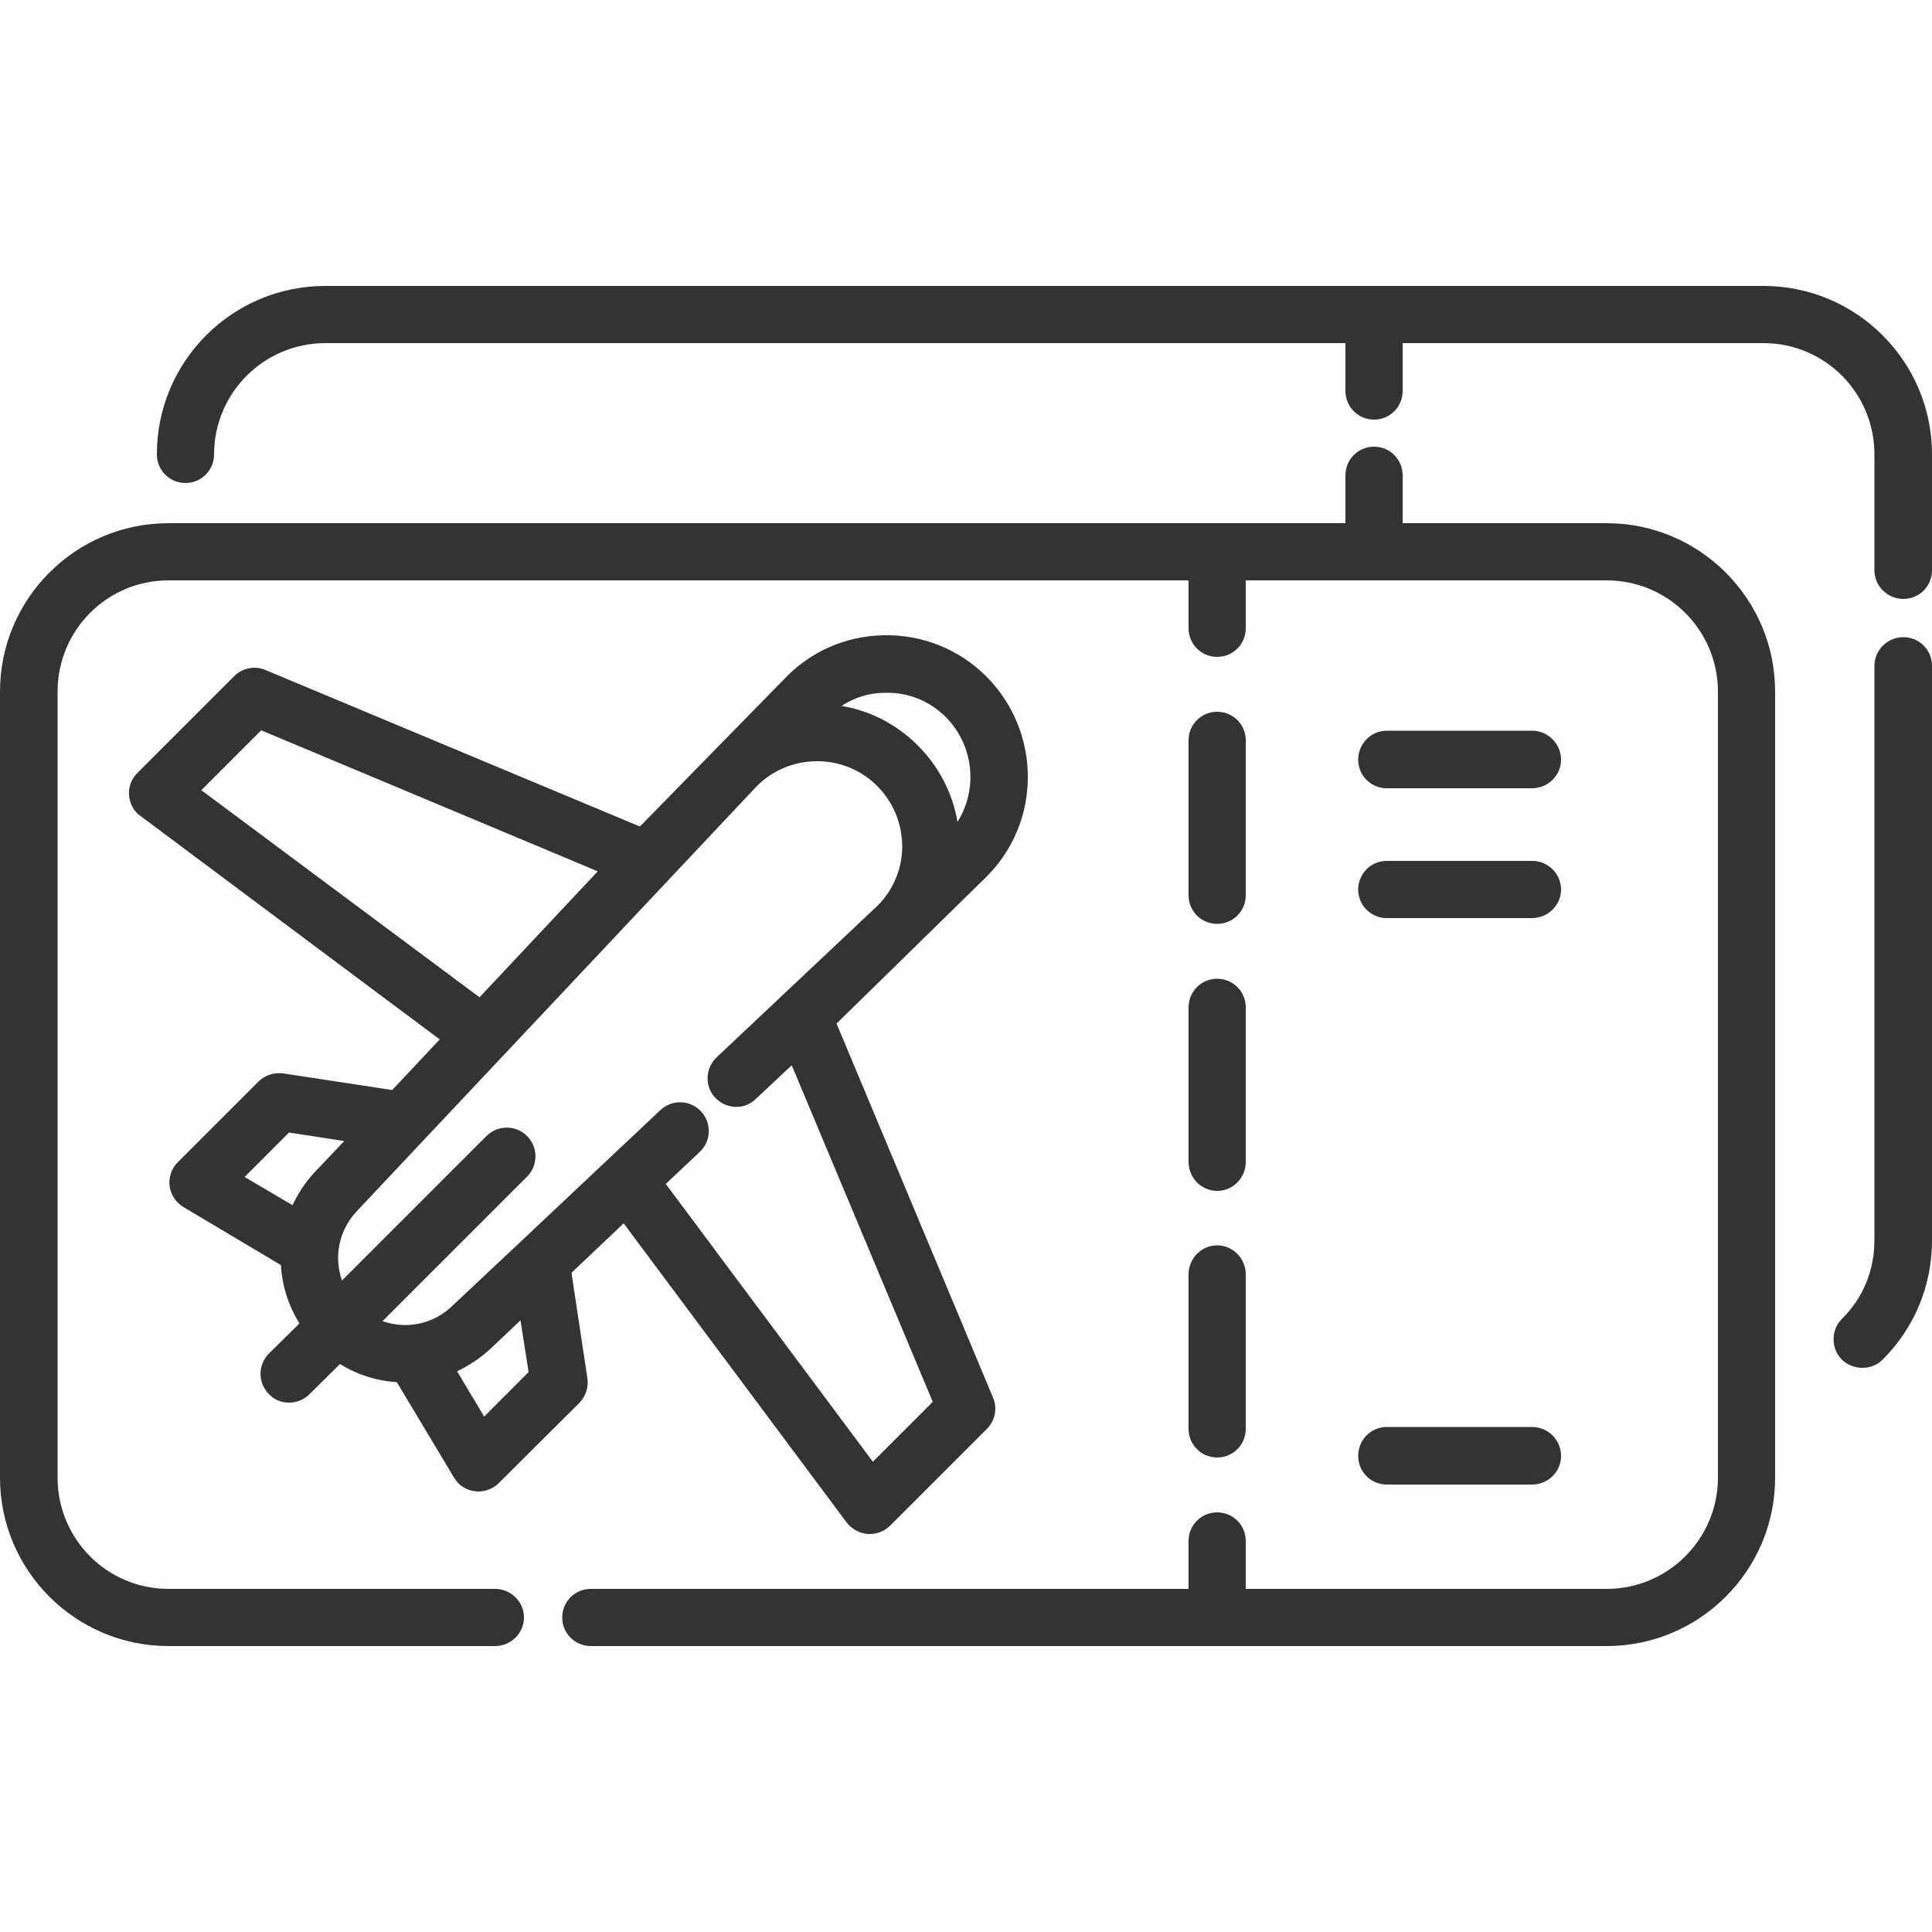 <?xml version="1.0" encoding="UTF-8"?>
<!DOCTYPE svg PUBLIC "-//W3C//DTD SVG 1.0//EN" "http://www.w3.org/TR/2001/REC-SVG-20010904/DTD/svg10.dtd">
<!-- Creator: CorelDRAW X8 -->
<svg xmlns="http://www.w3.org/2000/svg" xml:space="preserve" width="50px" height="50px" version="1.0" style="shape-rendering:geometricPrecision; text-rendering:geometricPrecision; image-rendering:optimizeQuality; fill-rule:evenodd; clip-rule:evenodd"
viewBox="0 0 5000 5000"
 xmlns:xlink="http://www.w3.org/1999/xlink">
 <rect x="0" y="0" width="5000" height="5000" fill="#333333" stroke="none"/>
 <defs>
  <style type="text/css">
   <![CDATA[
    .fil0 {fill:#FEFEFE}
   ]]>
  </style>
 </defs>
 <g id="Слой_x0020_1">
  <path class="fil0" d="M0 0l5000 0 0 1176c0,-241 -196,-436 -436,-436l-3722 0c-241,0 -436,195 -436,436 0,41 33,74 74,74 41,0 74,-33 74,-74 0,-159 129,-288 288,-288l2640 0 0 124c0,41 33,74 74,74 41,0 74,-33 74,-74l0 -124 934 0c159,0 287,129 287,288l0 300c0,41 34,74 75,74 41,0 74,-33 74,-74l0 247c0,-41 -33,-74 -74,-74 -41,0 -75,33 -75,74l0 1487c0,77 -29,149 -84,203 -29,29 -29,77 0,106 15,14 34,21 53,21 19,0 38,-7 52,-21 83,-83 128,-192 128,-309l0 1790 -5000 0 0 -1176c0,241 196,436 436,436l845 0c41,0 75,-33 75,-74 0,-41 -34,-74 -75,-74l-845 0c-159,0 -287,-129 -287,-288l0 -2034c0,-159 128,-288 287,-288l2640 0 0 124c0,41 33,74 74,74 41,0 74,-33 74,-74l0 -124 934 0c159,0 288,129 288,288l0 2034c0,159 -129,288 -288,288l-934 0 0 -124c0,-41 -33,-74 -74,-74 -41,0 -74,33 -74,74l0 124 -1547 0c-41,0 -74,33 -74,74 0,41 33,74 74,74l2629 0c240,0 436,-195 436,-436l0 -2034c0,-241 -196,-436 -436,-436l-528 0 0 -124c0,-41 -33,-74 -74,-74 -41,0 -74,33 -74,74l0 124 -3046 0c-240,0 -436,195 -436,436l0 -1790zm3589 3842l376 0c41,0 75,-33 75,-74 0,-42 -34,-75 -75,-75l-376 0c-41,0 -74,33 -74,75 0,41 33,74 74,74zm0 -1466l376 0c41,0 75,-33 75,-74 0,-41 -34,-74 -75,-74l-376 0c-41,0 -74,33 -74,74 0,41 33,74 74,74zm0 -336l376 0c41,0 75,-33 75,-74 0,-41 -34,-75 -75,-75l-376 0c-41,0 -74,34 -74,75 0,41 33,74 74,74zm-513 967c0,41 33,75 74,75 41,0 74,-34 74,-75l0 -400c0,-41 -33,-74 -74,-74 -41,0 -74,33 -74,74l0 400zm0 691c0,41 33,74 74,74 41,0 74,-33 74,-74l0 -400c0,-41 -33,-75 -74,-75 -41,0 -74,34 -74,75l0 400zm74 -1307c41,0 74,-33 74,-74l0 -401c0,-41 -33,-74 -74,-74 -41,0 -74,33 -74,74l0 401c0,41 33,74 74,74zm-2228 745l1038 -1103c41,-40 94,-62 151,-63 60,-1 117,22 159,64 43,43 65,99 65,159 -1,58 -24,111 -64,151l-416 392c-30,28 -32,75 -4,105 29,30 76,32 105,3l93 -87 365 871 -155 155 -536 -719 88 -83c30,-28 31,-75 3,-105 -28,-30 -75,-31 -105,-3l-360 339c0,0 0,0 0,0l-181 170c-29,27 -65,43 -101,46 -3,0 -6,1 -8,1 -23,1 -47,-2 -69,-10l374 -374c29,-29 29,-76 0,-105 -29,-29 -76,-29 -105,0l-374 374c-21,-60 -9,-128 37,-178zm-174 -205l143 22 -77 81c-24,26 -43,55 -57,85l-124 -73 115 -115zm-227 -886l155 -155 871 365 -306 326 -720 -536zm1769 -252c60,-2 116,21 158,63 73,74 83,187 30,271 -13,-75 -48,-143 -103,-198 -54,-54 -123,-90 -197,-102 33,-22 71,-34 112,-34zm-922 1758l-115 115 -70 -117c31,-15 60,-34 87,-59l77 -73 21 134zm-672 -48c-29,29 -29,76 0,105 14,15 33,22 52,22 19,0 38,-7 53,-22l79 -78c45,28 96,44 147,47l148 247c11,19 31,33 54,35 3,1 6,1 9,1 20,0 39,-8 53,-22l209 -208c16,-17 24,-41 20,-64l-41 -272 135 -128 577 774c13,17 33,28 55,30 1,0 3,0 5,0 20,0 39,-8 53,-22l250 -250c21,-21 28,-53 16,-81l-405 -968c0,0 385,-377 388,-380 69,-69 107,-161 107,-258 0,-98 -38,-190 -107,-260 -71,-71 -166,-109 -266,-107 -100,2 -192,43 -260,116l-371 379 -969 -405c-28,-12 -60,-5 -81,16l-250 250c-16,16 -24,37 -22,58 2,22 12,42 30,54l774 578 -123 131 -282 -43c-23,-3 -47,4 -64,21l-209 209c-16,16 -24,39 -21,62 3,22 16,42 36,54l252 150c3,53 19,104 48,151l-79 78z"/>
 </g>
</svg>
